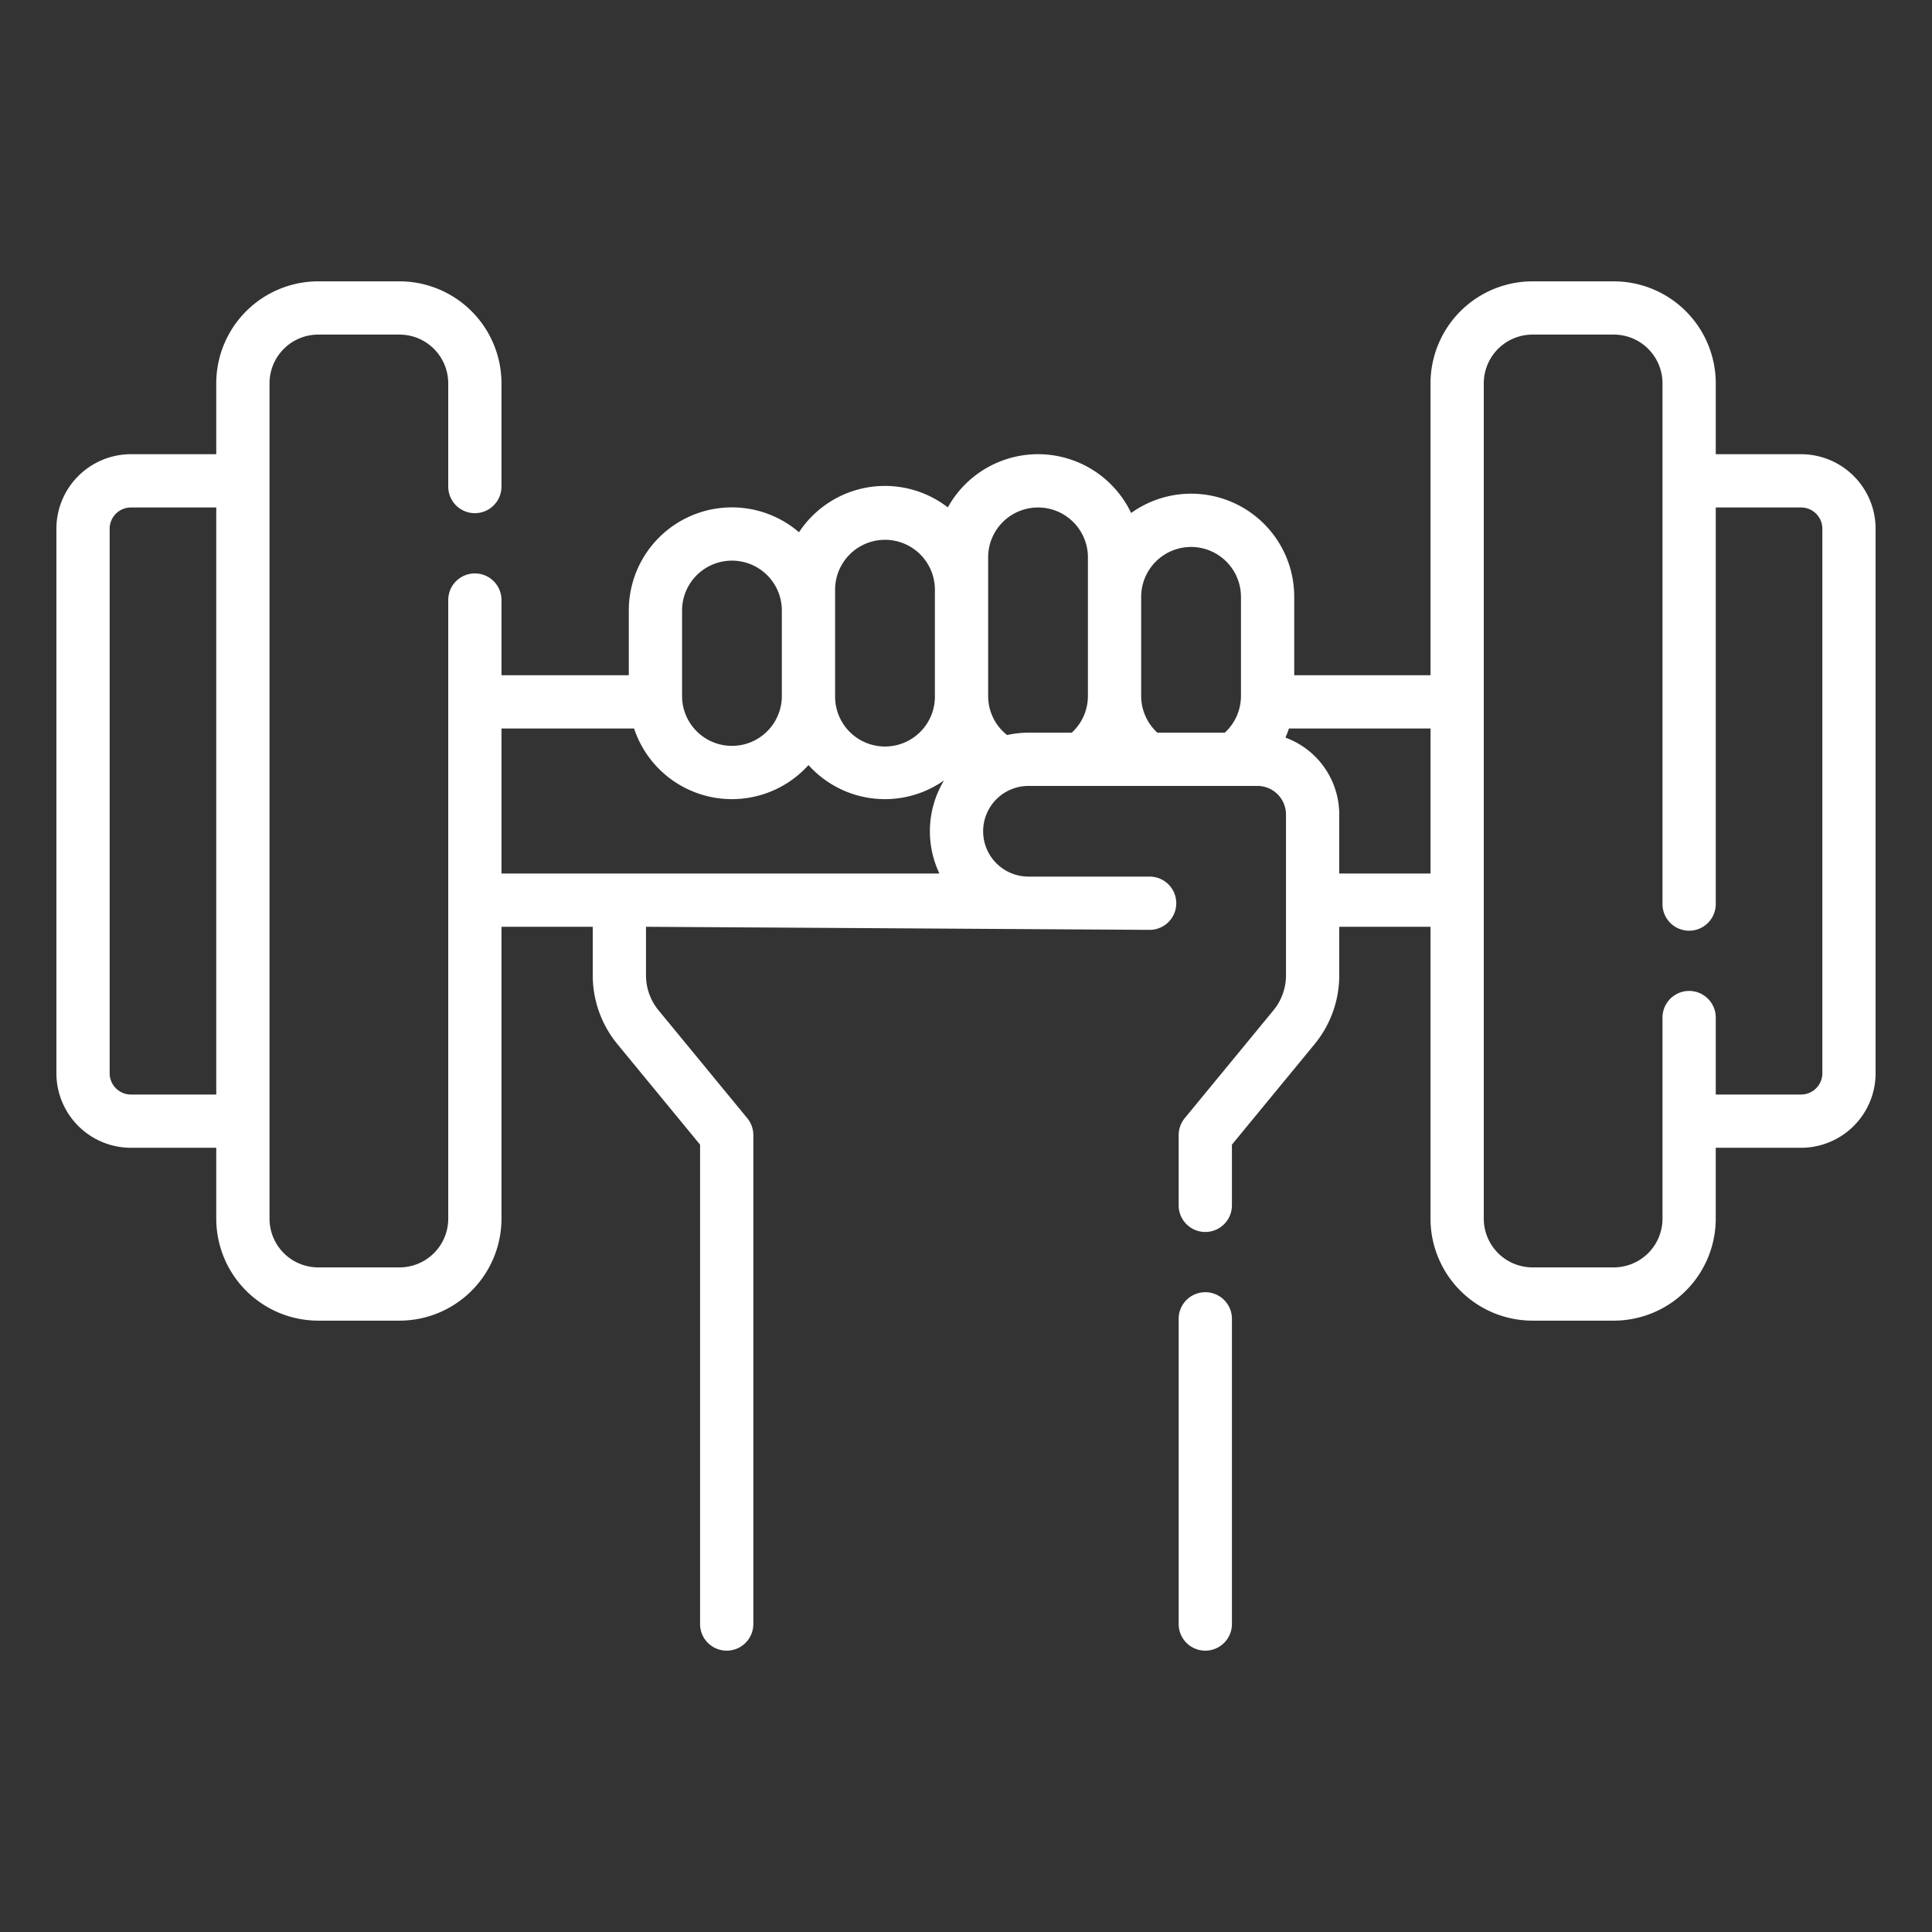 <svg id="Capa_1" data-name="Capa 1" xmlns="http://www.w3.org/2000/svg" width="86.073mm" height="86.073mm" viewBox="0 0 243.986 243.986">
  <rect x="0" y="0" width="243.986" height="243.986" fill="#333333" stroke="none"/>
  <defs>
    <style>
      .cls-1 {
        fill: #fff;
      }
    </style>
  </defs>
  <g>
    <path class="cls-1" d="M227.454,57.361H216.678V48.405A12.89,12.89,0,0,0,203.802,35.53h-10.271a12.89,12.89,0,0,0-12.875,12.876V85.271H163.444V75.373a13.014,13.014,0,0,0-20.596-10.59,13.022,13.022,0,0,0-23.15-.707,12.994,12.994,0,0,0-18.794,3.139,13.016,13.016,0,0,0-21.494,9.887v8.17H63.333V75.778a3.363,3.363,0,0,0-6.726,0V153.906a6.156,6.156,0,0,1-6.149,6.149H40.185a6.156,6.156,0,0,1-6.149-6.149V48.405a6.156,6.156,0,0,1,6.149-6.15h10.271a6.156,6.156,0,0,1,6.149,6.15v13.039a3.363,3.363,0,1,0,6.726,0V48.405A12.89,12.89,0,0,0,50.456,35.53H40.185A12.89,12.89,0,0,0,27.31,48.405v8.955H16.533A9.422,9.422,0,0,0,7.122,66.772v68.767a9.422,9.422,0,0,0,9.411,9.411H27.31v8.955a12.89,12.89,0,0,0,12.875,12.875h10.271a12.89,12.89,0,0,0,12.875-12.875V117.04H74.857v6.141a13.688,13.688,0,0,0,3.109,8.675l10.444,12.698v60.539a3.363,3.363,0,1,0,6.726,0V143.349a3.365,3.365,0,0,0-.766-2.137l-11.21-13.63a6.944,6.944,0,0,1-1.578-4.401V117.04l63.602.389a3.363,3.363,0,1,0,0-6.726H129.883a5.725,5.725,0,1,1,0-11.45H158.8a3.607,3.607,0,0,1,3.603,3.603V123.181a6.944,6.944,0,0,1-1.578,4.401l-11.21,13.63a3.364,3.364,0,0,0-.766,2.137v8.87a3.363,3.363,0,0,0,6.726,0v-7.665L166.02,131.856a13.691,13.691,0,0,0,3.109-8.675V117.04h11.525v36.865A12.89,12.89,0,0,0,193.53,166.78h10.271a12.89,12.89,0,0,0,12.875-12.875V144.95h10.777a9.422,9.422,0,0,0,9.411-9.411V66.772A9.42,9.42,0,0,0,227.454,57.361ZM16.533,138.224a2.688,2.688,0,0,1-2.685-2.685V66.772a2.688,2.688,0,0,1,2.685-2.685H27.31V138.224ZM150.417,69.073a6.307,6.307,0,0,1,6.3,6.3V87.894a6.293,6.293,0,0,1-2.043,4.633h-8.516a6.293,6.293,0,0,1-2.043-4.633V75.373A6.308,6.308,0,0,1,150.417,69.073ZM124.79,70.387a6.3,6.3,0,1,1,12.6,0v17.507a6.293,6.293,0,0,1-2.042,4.633h-5.464a12.434,12.434,0,0,0-2.703.299,6.266,6.266,0,0,1-2.391-4.932V70.387Zm-19.327,4.006a6.301,6.301,0,0,1,12.601,0V87.894a6.301,6.301,0,1,1-12.601,0Zm-19.327,2.708a6.3,6.3,0,0,1,12.6,0V87.894a6.3,6.3,0,1,1-12.6,0ZM63.332,91.997H80.075a13.017,13.017,0,0,0,22.026,4.621,12.975,12.975,0,0,0,17.119,1.938,12.428,12.428,0,0,0-.584,11.758H63.332Zm105.798,18.317v-7.458a10.347,10.347,0,0,0-6.797-9.707q.249-.564.444-1.152h17.879v18.317Zm61.009,25.225a2.688,2.688,0,0,1-2.685,2.685H216.678v-9.719a3.363,3.363,0,0,0-6.726,0v25.4a6.156,6.156,0,0,1-6.149,6.149H193.531a6.156,6.156,0,0,1-6.149-6.149v-105.5a6.157,6.157,0,0,1,6.149-6.15h10.271a6.156,6.156,0,0,1,6.149,6.15v65.767a3.363,3.363,0,0,0,6.726,0V64.087h10.777a2.688,2.688,0,0,1,2.685,2.685Z"/>
    <path class="cls-1" d="M152.213,163.188a3.363,3.363,0,0,0-3.363,3.363v38.542a3.363,3.363,0,1,0,6.726,0V166.551A3.363,3.363,0,0,0,152.213,163.188Z"/>
  </g>
</svg>
